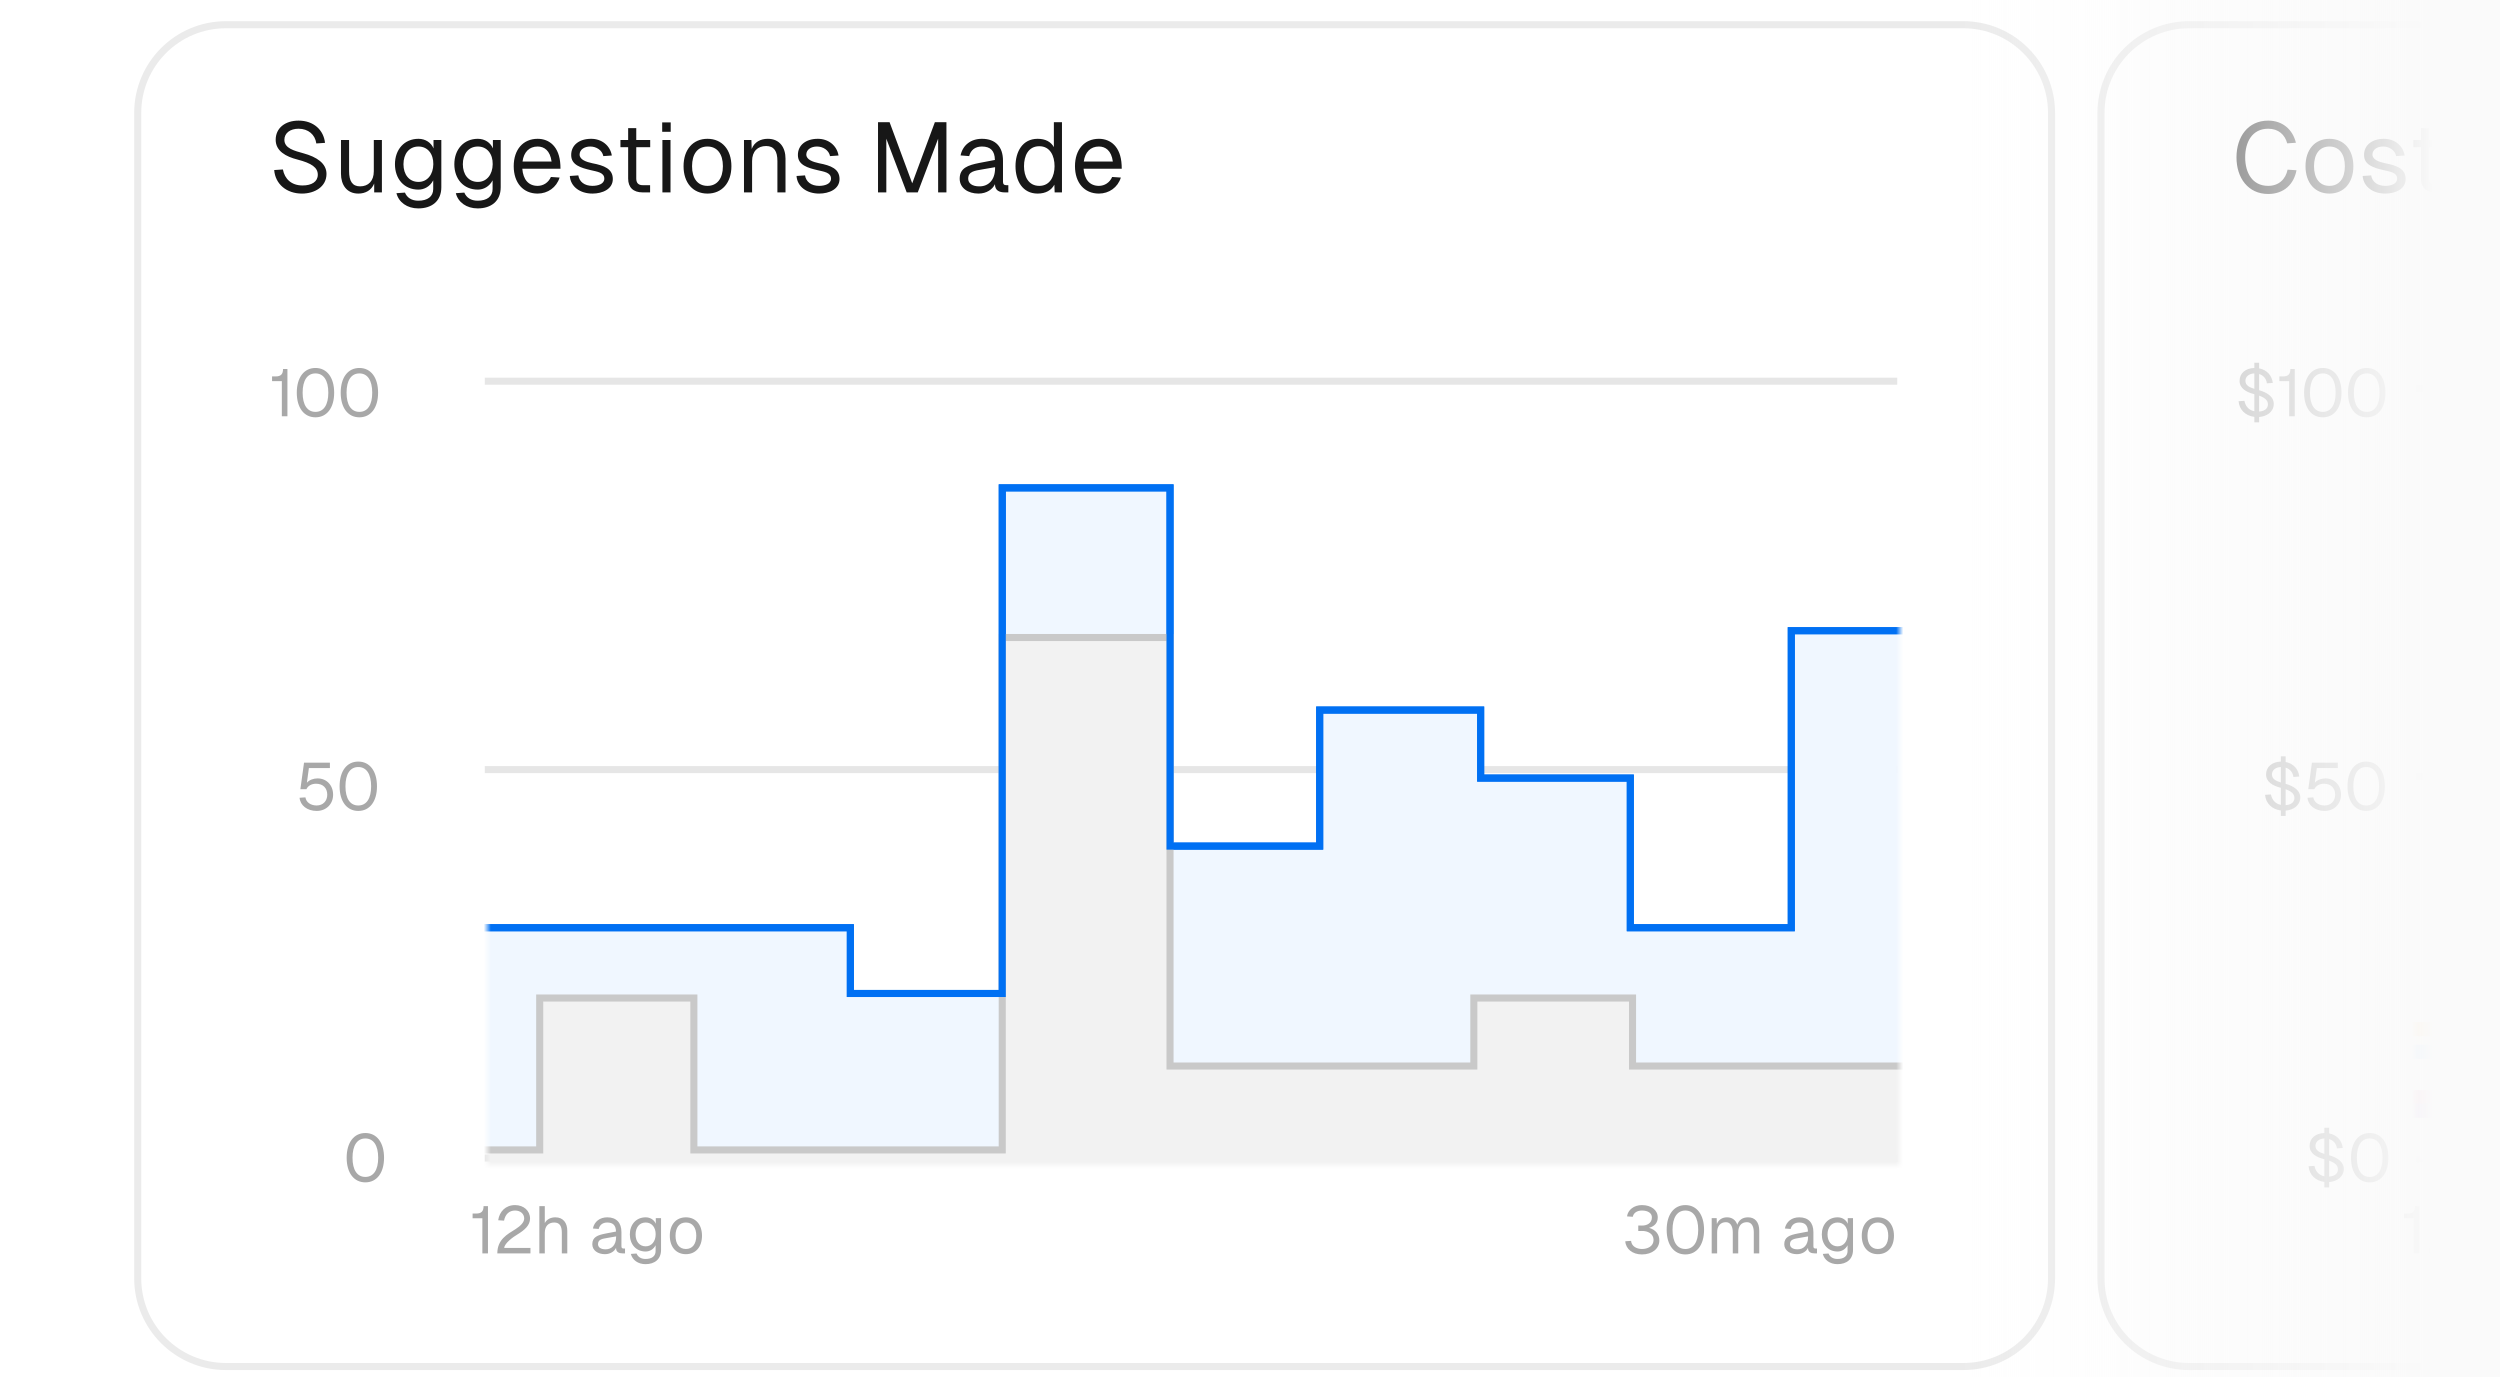 <svg width="354" height="195" viewBox="0 0 354 195" fill="none" xmlns="http://www.w3.org/2000/svg">
<g clip-path="url(#clip0_1696_23468)">
<g filter="url(#filter0_d_1696_23468)">
<path d="M20 15C20 8.373 25.373 3 32 3H278C284.627 3 290 8.373 290 15V180C290 186.627 284.627 192 278 192H32C25.373 192 20 186.627 20 180V15Z" fill="white"/>
<path d="M278 2.5C284.904 2.5 290.5 8.096 290.5 15V180C290.5 186.904 284.904 192.5 278 192.5H32C25.096 192.5 19.5 186.904 19.5 180V15C19.5 8.096 25.096 2.5 32 2.5H278Z" stroke="black" stroke-opacity="0.08"/>
</g>
<path d="M68.648 163.977C146.753 163.977 190.544 163.977 268.648 163.977" stroke="#E6E6E6"/>
<path d="M68.648 108.977C146.753 108.977 190.544 108.977 268.648 108.977" stroke="#E6E6E6"/>
<path d="M68.648 53.977C146.753 53.977 190.544 53.977 268.648 53.977" stroke="#E6E6E6"/>
<path d="M40.058 23.995C40.31 25.339 41.262 26.263 42.844 26.263C44.132 26.263 45 25.731 45 24.737C45 23.729 44.132 23.113 42.13 22.595C40.478 22.175 39.036 21.391 39.036 19.795C39.036 18.129 40.38 17.079 42.284 17.079C44.412 17.079 45.826 18.409 46.022 20.229L44.79 20.313C44.622 19.067 43.656 18.227 42.27 18.227C41.108 18.227 40.268 18.829 40.268 19.795C40.268 21.013 41.682 21.349 42.984 21.713C44.818 22.217 46.232 23.113 46.232 24.625C46.232 26.445 44.552 27.411 42.76 27.411C40.576 27.411 38.98 26.067 38.826 24.079L40.058 23.995ZM54.078 27.243H52.986V25.983C52.608 26.949 51.727 27.411 50.746 27.411C49.094 27.411 48.282 26.165 48.282 24.597V19.823H49.431V24.247C49.431 25.633 49.892 26.389 50.984 26.389C52.16 26.389 52.931 25.633 52.931 24.247V19.823H54.078V27.243ZM59.258 26.851C57.228 26.851 55.926 25.339 55.926 23.253C55.926 21.167 57.256 19.655 59.258 19.655C60.252 19.655 61.064 20.215 61.386 21.013V19.823H62.492V26.515C62.492 28.461 61.162 29.511 59.23 29.511C57.648 29.511 56.458 28.643 56.136 27.355L57.34 27.271C57.634 27.985 58.278 28.419 59.23 28.419C60.546 28.419 61.344 27.831 61.344 26.767V25.535C60.896 26.417 60.056 26.851 59.258 26.851ZM57.13 23.253C57.13 24.709 57.928 25.759 59.258 25.759C60.532 25.759 61.344 24.695 61.358 23.253C61.386 21.811 60.574 20.747 59.258 20.747C57.928 20.747 57.13 21.797 57.13 23.253ZM67.666 26.851C65.636 26.851 64.334 25.339 64.334 23.253C64.334 21.167 65.664 19.655 67.666 19.655C68.66 19.655 69.472 20.215 69.794 21.013V19.823H70.9V26.515C70.9 28.461 69.57 29.511 67.638 29.511C66.056 29.511 64.866 28.643 64.544 27.355L65.748 27.271C66.042 27.985 66.686 28.419 67.638 28.419C68.954 28.419 69.752 27.831 69.752 26.767V25.535C69.304 26.417 68.464 26.851 67.666 26.851ZM65.538 23.253C65.538 24.709 66.336 25.759 67.666 25.759C68.94 25.759 69.752 24.695 69.766 23.253C69.794 21.811 68.982 20.747 67.666 20.747C66.336 20.747 65.538 21.797 65.538 23.253ZM72.742 23.533C72.742 21.181 74.072 19.655 76.13 19.655C77.782 19.655 79.224 20.761 79.35 23.379L79.364 23.897H73.96C74.072 25.423 74.842 26.319 76.13 26.319C76.942 26.319 77.67 25.843 78.006 25.059L79.238 25.143C78.804 26.543 77.558 27.411 76.13 27.411C74.072 27.411 72.742 25.885 72.742 23.533ZM73.988 22.875H78.104C77.894 21.307 77.054 20.747 76.13 20.747C74.94 20.747 74.17 21.531 73.988 22.875ZM85.431 22.105C85.263 21.251 84.423 20.747 83.583 20.747C82.743 20.747 82.071 21.181 82.071 21.895C82.085 22.623 83.023 22.931 83.863 23.113C85.557 23.435 86.775 23.911 86.775 25.353C86.775 26.781 85.305 27.411 83.891 27.411C82.141 27.411 80.797 26.445 80.685 24.919L81.889 24.835C82.029 25.731 82.757 26.319 83.891 26.319C84.647 26.319 85.571 26.067 85.571 25.297C85.571 24.401 84.507 24.303 83.653 24.093C82.281 23.771 80.881 23.379 80.881 21.965C80.867 20.551 82.015 19.655 83.709 19.655C85.193 19.655 86.397 20.593 86.635 22.021L85.431 22.105ZM88.946 18.143H90.094V19.823H92.068V20.845H90.094V25.283C90.094 25.913 90.402 26.221 90.99 26.221H92.054V27.243H90.99C89.674 27.243 88.946 26.543 88.946 25.283V20.845H87.854V19.823H88.946V18.143ZM93.796 19.823H94.944V27.243H93.796V19.823ZM93.767 18.661V17.331H94.972V18.661H93.767ZM100.179 27.411C98.121 27.411 96.791 25.885 96.791 23.533C96.791 21.181 98.121 19.655 100.179 19.655C102.237 19.655 103.567 21.181 103.567 23.533C103.567 25.885 102.237 27.411 100.179 27.411ZM97.995 23.533C97.995 25.269 98.793 26.319 100.179 26.319C101.551 26.319 102.363 25.269 102.363 23.533C102.363 21.797 101.551 20.747 100.179 20.747C98.793 20.747 97.995 21.797 97.995 23.533ZM105.348 19.823H106.398L106.44 21.097C106.818 20.103 107.7 19.655 108.722 19.655C110.416 19.655 111.228 20.901 111.228 22.469V27.243H110.08V22.805C110.08 21.433 109.618 20.677 108.484 20.677C107.28 20.677 106.496 21.433 106.496 22.805V27.243H105.348V19.823ZM117.533 22.105C117.365 21.251 116.525 20.747 115.685 20.747C114.845 20.747 114.173 21.181 114.173 21.895C114.187 22.623 115.125 22.931 115.965 23.113C117.659 23.435 118.877 23.911 118.877 25.353C118.877 26.781 117.407 27.411 115.993 27.411C114.243 27.411 112.899 26.445 112.787 24.919L113.991 24.835C114.131 25.731 114.859 26.319 115.993 26.319C116.749 26.319 117.673 26.067 117.673 25.297C117.673 24.401 116.609 24.303 115.755 24.093C114.383 23.771 112.983 23.379 112.983 21.965C112.969 20.551 114.117 19.655 115.811 19.655C117.295 19.655 118.499 20.593 118.737 22.021L117.533 22.105ZM124.327 17.303H125.965L129.171 25.955L132.377 17.303H134.015V27.243H132.839V19.641L129.955 27.243H128.387L125.503 19.641V27.243H124.327V17.303ZM136.018 22.007C136.312 20.565 137.46 19.655 139.042 19.655C140.96 19.655 142.024 20.775 142.024 22.763V25.745C142.024 26.081 142.164 26.221 142.486 26.221H142.78V27.243H142.29C141.534 27.243 140.876 26.991 140.89 26.081C140.568 26.781 139.728 27.411 138.552 27.411C137.082 27.411 135.892 26.627 135.892 25.311C135.892 23.785 137.054 23.393 138.678 23.071L140.876 22.651C140.862 21.363 140.26 20.747 139.042 20.747C138.09 20.747 137.46 21.237 137.236 22.105L136.018 22.007ZM137.096 25.311C137.096 25.913 137.614 26.403 138.706 26.389C139.938 26.389 140.904 25.521 140.904 23.799V23.673L139.126 23.981C138.02 24.177 137.096 24.261 137.096 25.311ZM150.375 17.303V27.243H149.339L149.297 26.151C148.877 26.935 148.079 27.411 146.931 27.411C144.789 27.411 143.795 25.591 143.795 23.533C143.795 21.475 144.789 19.655 146.931 19.655C148.023 19.655 148.807 20.075 149.227 20.831V17.303H150.375ZM144.999 23.533C144.999 24.975 145.615 26.319 147.169 26.319C148.695 26.319 149.325 24.947 149.325 23.533C149.325 22.063 148.695 20.705 147.169 20.705C145.615 20.705 144.999 22.049 144.999 23.533ZM152.217 23.533C152.217 21.181 153.547 19.655 155.605 19.655C157.257 19.655 158.699 20.761 158.825 23.379L158.839 23.897H153.435C153.547 25.423 154.317 26.319 155.605 26.319C156.417 26.319 157.145 25.843 157.481 25.059L158.713 25.143C158.279 26.543 157.033 27.411 155.605 27.411C153.547 27.411 152.217 25.885 152.217 23.533ZM153.463 22.875H157.579C157.369 21.307 156.529 20.747 155.605 20.747C154.415 20.747 153.645 21.531 153.463 22.875Z" fill="#171717"/>
<path d="M39.051 53.3C39.767 53.3 40.077 52.98 40.077 52.254H40.699V58.943H39.908V53.969H38.523V53.3H39.051ZM44.671 59.093C43.051 59.093 42.024 57.746 42.024 55.608C42.024 53.451 43.051 52.104 44.671 52.104C46.291 52.104 47.318 53.451 47.318 55.608C47.318 57.746 46.291 59.093 44.671 59.093ZM42.853 55.608C42.853 57.341 43.513 58.321 44.671 58.321C45.83 58.321 46.489 57.341 46.489 55.608C46.489 53.865 45.83 52.876 44.671 52.876C43.513 52.876 42.853 53.865 42.853 55.608ZM50.89 59.093C49.27 59.093 48.243 57.746 48.243 55.608C48.243 53.451 49.27 52.104 50.89 52.104C52.51 52.104 53.537 53.451 53.537 55.608C53.537 57.746 52.51 59.093 50.89 59.093ZM49.072 55.608C49.072 57.341 49.731 58.321 50.89 58.321C52.049 58.321 52.708 57.341 52.708 55.608C52.708 53.865 52.049 52.876 50.89 52.876C49.731 52.876 49.072 53.865 49.072 55.608Z" fill="#A8A8A8"/>
<path d="M46.715 107.99V108.762H43.739L43.456 110.835C43.776 110.448 44.379 110.222 44.963 110.222C46.254 110.222 47.168 111.193 47.168 112.53C47.168 113.877 46.178 114.829 44.841 114.829C43.513 114.829 42.514 114.056 42.42 112.964L43.249 112.907C43.352 113.632 44.031 114.056 44.841 114.056C45.736 114.056 46.339 113.425 46.339 112.53C46.339 111.579 45.726 110.976 44.756 110.976C44.134 110.976 43.607 111.259 43.39 111.748H42.533L43.051 107.99H46.715ZM50.734 114.829C49.113 114.829 48.087 113.482 48.087 111.343C48.087 109.186 49.113 107.839 50.734 107.839C52.354 107.839 53.381 109.186 53.381 111.343C53.381 113.482 52.354 114.829 50.734 114.829ZM48.916 111.343C48.916 113.077 49.575 114.056 50.734 114.056C51.892 114.056 52.552 113.077 52.552 111.343C52.552 109.601 51.892 108.612 50.734 108.612C49.575 108.612 48.916 109.601 48.916 111.343Z" fill="#A8A8A8"/>
<path d="M51.734 167.424C50.113 167.424 49.087 166.077 49.087 163.939C49.087 161.782 50.113 160.435 51.734 160.435C53.354 160.435 54.381 161.782 54.381 163.939C54.381 166.077 53.354 167.424 51.734 167.424ZM49.916 163.939C49.916 165.672 50.575 166.652 51.734 166.652C52.892 166.652 53.552 165.672 53.552 163.939C53.552 162.196 52.892 161.207 51.734 161.207C50.575 161.207 49.916 162.196 49.916 163.939Z" fill="#A8A8A8"/>
<path d="M67.447 171.836C68.162 171.836 68.473 171.516 68.473 170.79H69.095V177.479H68.304V172.505H66.919V171.836H67.447ZM70.543 172.787C70.722 171.544 71.598 170.64 72.935 170.64C74.16 170.64 75.055 171.45 75.055 172.542C75.055 173.503 74.292 174.172 73.274 174.794C72.709 175.123 71.428 176.028 71.4 176.706H75.111V177.479H70.42C70.42 175.519 71.824 174.775 72.992 174.05C73.717 173.588 74.226 173.07 74.226 172.542C74.226 171.883 73.698 171.412 72.935 171.412C72.116 171.412 71.55 171.921 71.372 172.844L70.543 172.787ZM76.371 170.79H77.143V173.183C77.435 172.627 78.019 172.373 78.641 172.373C79.781 172.373 80.327 173.211 80.327 174.266V177.479H79.555V174.549C79.555 173.616 79.244 173.108 78.481 173.108C77.671 173.108 77.143 173.616 77.143 174.549V177.479H76.371V170.79ZM83.954 173.955C84.152 172.985 84.924 172.373 85.989 172.373C87.279 172.373 87.995 173.126 87.995 174.464V176.471C87.995 176.697 88.089 176.791 88.306 176.791H88.504V177.479H88.174C87.665 177.479 87.223 177.309 87.232 176.697C87.015 177.168 86.45 177.592 85.659 177.592C84.67 177.592 83.869 177.064 83.869 176.179C83.869 175.152 84.651 174.888 85.744 174.671L87.223 174.389C87.213 173.522 86.808 173.108 85.989 173.108C85.348 173.108 84.924 173.437 84.773 174.021L83.954 173.955ZM84.679 176.179C84.679 176.584 85.028 176.913 85.763 176.904C86.591 176.904 87.241 176.32 87.241 175.161V175.076L86.045 175.284C85.301 175.416 84.679 175.472 84.679 176.179ZM91.428 177.215C90.062 177.215 89.186 176.197 89.186 174.794C89.186 173.39 90.081 172.373 91.428 172.373C92.097 172.373 92.643 172.75 92.86 173.287V172.486H93.604V176.989C93.604 178.298 92.709 179.005 91.409 179.005C90.345 179.005 89.544 178.421 89.328 177.554L90.138 177.497C90.335 177.978 90.769 178.27 91.409 178.27C92.295 178.27 92.832 177.874 92.832 177.158V176.329C92.53 176.923 91.965 177.215 91.428 177.215ZM89.996 174.794C89.996 175.773 90.533 176.48 91.428 176.48C92.285 176.48 92.832 175.764 92.841 174.794C92.86 173.824 92.314 173.108 91.428 173.108C90.533 173.108 89.996 173.814 89.996 174.794ZM97.124 177.592C95.739 177.592 94.844 176.565 94.844 174.982C94.844 173.4 95.739 172.373 97.124 172.373C98.508 172.373 99.403 173.4 99.403 174.982C99.403 176.565 98.508 177.592 97.124 177.592ZM95.654 174.982C95.654 176.15 96.191 176.857 97.124 176.857C98.047 176.857 98.593 176.15 98.593 174.982C98.593 173.814 98.047 173.108 97.124 173.108C96.191 173.108 95.654 173.814 95.654 174.982Z" fill="#A8A8A8"/>
<path d="M232.496 173.541C233.155 173.55 233.909 173.239 233.909 172.382C233.909 171.789 233.362 171.412 232.496 171.412C231.799 171.412 231.299 171.761 231.205 172.297L230.386 172.241C230.508 171.308 231.384 170.64 232.496 170.64C233.815 170.64 234.738 171.355 234.738 172.382C234.738 173.126 234.314 173.635 233.504 173.861C234.446 174.134 234.964 174.784 234.964 175.642C234.964 176.81 233.946 177.629 232.496 177.629C231.167 177.629 230.207 176.857 230.141 175.764L230.96 175.708C231.036 176.527 231.817 176.857 232.496 176.857C233.306 176.857 234.144 176.48 234.144 175.576C234.144 174.681 233.306 174.285 232.496 174.304L231.978 174.313V173.532L232.496 173.541ZM238.648 177.629C237.027 177.629 236.001 176.282 236.001 174.144C236.001 171.987 237.027 170.64 238.648 170.64C240.268 170.64 241.295 171.987 241.295 174.144C241.295 176.282 240.268 177.629 238.648 177.629ZM236.83 174.144C236.83 175.877 237.489 176.857 238.648 176.857C239.806 176.857 240.466 175.877 240.466 174.144C240.466 172.401 239.806 171.412 238.648 171.412C237.489 171.412 236.83 172.401 236.83 174.144ZM242.375 172.486H243.081L243.109 173.334C243.335 172.721 243.853 172.373 244.551 172.373C245.266 172.373 245.785 172.759 246.001 173.428C246.218 172.75 246.745 172.373 247.527 172.373C248.526 172.373 249.11 173.07 249.11 174.266V177.479H248.337V174.492C248.337 173.579 247.979 173.061 247.367 173.061C246.585 173.061 246.133 173.588 246.133 174.502V177.479H245.361V174.492C245.361 173.597 244.993 173.061 244.39 173.061C243.618 173.061 243.147 173.607 243.147 174.492V177.479H242.375V172.486ZM252.736 173.955C252.934 172.985 253.706 172.373 254.77 172.373C256.061 172.373 256.777 173.126 256.777 174.464V176.471C256.777 176.697 256.871 176.791 257.088 176.791H257.286V177.479H256.956C256.447 177.479 256.004 177.309 256.014 176.697C255.797 177.168 255.232 177.592 254.441 177.592C253.452 177.592 252.651 177.064 252.651 176.179C252.651 175.152 253.433 174.888 254.526 174.671L256.004 174.389C255.995 173.522 255.59 173.108 254.77 173.108C254.13 173.108 253.706 173.437 253.555 174.021L252.736 173.955ZM253.461 176.179C253.461 176.584 253.81 176.913 254.544 176.904C255.373 176.904 256.023 176.32 256.023 175.161V175.076L254.827 175.284C254.083 175.416 253.461 175.472 253.461 176.179ZM260.21 177.215C258.844 177.215 257.968 176.197 257.968 174.794C257.968 173.39 258.863 172.373 260.21 172.373C260.879 172.373 261.425 172.75 261.642 173.287V172.486H262.386V176.989C262.386 178.298 261.491 179.005 260.191 179.005C259.127 179.005 258.326 178.421 258.109 177.554L258.92 177.497C259.117 177.978 259.551 178.27 260.191 178.27C261.077 178.27 261.614 177.874 261.614 177.158V176.329C261.312 176.923 260.747 177.215 260.21 177.215ZM258.778 174.794C258.778 175.773 259.315 176.48 260.21 176.48C261.067 176.48 261.614 175.764 261.623 174.794C261.642 173.824 261.096 173.108 260.21 173.108C259.315 173.108 258.778 173.814 258.778 174.794ZM265.905 177.592C264.521 177.592 263.626 176.565 263.626 174.982C263.626 173.4 264.521 172.373 265.905 172.373C267.29 172.373 268.185 173.4 268.185 174.982C268.185 176.565 267.29 177.592 265.905 177.592ZM264.436 174.982C264.436 176.15 264.973 176.857 265.905 176.857C266.828 176.857 267.375 176.15 267.375 174.982C267.375 173.814 266.828 173.108 265.905 173.108C264.973 173.108 264.436 173.814 264.436 174.982Z" fill="#A8A8A8"/>
<mask id="mask0_1696_23468" style="mask-type:alpha" maskUnits="userSpaceOnUse" x="69" y="52" width="200" height="113">
<rect x="69" y="52" width="200" height="113" fill="#D9D9D9"/>
</mask>
<g mask="url(#mask0_1696_23468)">
<path d="M61.336 131.366V191.724H337.762V121.414H319.462V150.95H297.63V69.082H275.157V89.308H253.646V131.366H230.852V110.177H209.662V100.545H186.867V119.808H165.678V69.082H141.92V140.677H120.41V131.366H61.336Z" fill="#F0F7FF" stroke="#0070F3"/>
<path d="M61.012 162.829V198.466H337.759V141.319H319.78V162.829H297.627V121.093H274.833V150.95H231.169V141.319H208.696V150.95H165.675V90.272H141.917V162.829H98.254V141.319H76.422V162.829H61.012Z" fill="#F2F2F2" stroke="#C9C9C9"/>
<path d="M61.336 131.366V191.724H337.762V121.414H319.462V150.95H297.63V69.082H275.157V89.308H253.646V131.366H230.852V110.177H209.662V100.545H186.867V119.808H165.678V69.082H141.92V140.677H120.41V131.366H61.336Z" stroke="#0070F3"/>
</g>
<g filter="url(#filter1_d_1696_23468)">
<path d="M298 15C298 8.373 303.373 3 310 3H616C622.627 3 628 8.373 628 15V180C628 186.627 622.627 192 616 192H310C303.373 192 298 186.627 298 180V15Z" fill="white"/>
<path d="M616 2.5C622.904 2.5 628.5 8.096 628.5 15V180C628.5 186.904 622.904 192.5 616 192.5H310C303.096 192.5 297.5 186.904 297.5 180V15C297.5 8.096 303.096 2.5 310 2.5H616Z" stroke="black" stroke-opacity="0.08"/>
</g>
<path d="M325.184 24.107C324.82 26.053 323.448 27.467 321.18 27.467C318.324 27.467 316.686 25.185 316.686 22.287C316.686 19.375 318.31 17.079 321.18 17.079C323.266 17.079 324.666 18.395 325.1 20.215L323.868 20.299C323.546 19.067 322.622 18.227 321.18 18.227C318.912 18.227 317.918 20.103 317.918 22.287C317.918 24.457 318.926 26.319 321.18 26.319C322.692 26.319 323.644 25.367 323.924 24.023L325.184 24.107ZM329.849 27.411C327.791 27.411 326.461 25.885 326.461 23.533C326.461 21.181 327.791 19.655 329.849 19.655C331.907 19.655 333.237 21.181 333.237 23.533C333.237 25.885 331.907 27.411 329.849 27.411ZM327.665 23.533C327.665 25.269 328.463 26.319 329.849 26.319C331.221 26.319 332.033 25.269 332.033 23.533C332.033 21.797 331.221 20.747 329.849 20.747C328.463 20.747 327.665 21.797 327.665 23.533ZM339.3 22.105C339.132 21.251 338.292 20.747 337.452 20.747C336.612 20.747 335.94 21.181 335.94 21.895C335.954 22.623 336.892 22.931 337.732 23.113C339.426 23.435 340.644 23.911 340.644 25.353C340.644 26.781 339.174 27.411 337.76 27.411C336.01 27.411 334.666 26.445 334.554 24.919L335.758 24.835C335.898 25.731 336.626 26.319 337.76 26.319C338.516 26.319 339.44 26.067 339.44 25.297C339.44 24.401 338.376 24.303 337.522 24.093C336.15 23.771 334.75 23.379 334.75 21.965C334.736 20.551 335.884 19.655 337.578 19.655C339.062 19.655 340.266 20.593 340.504 22.021L339.3 22.105ZM342.815 18.143H343.963V19.823H345.937V20.845H343.963V25.283C343.963 25.913 344.271 26.221 344.859 26.221H345.923V27.243H344.859C343.543 27.243 342.815 26.543 342.815 25.283V20.845H341.723V19.823H342.815V18.143Z" fill="#171717"/>
<mask id="mask1_1696_23468" style="mask-type:alpha" maskUnits="userSpaceOnUse" x="346" y="51" width="263" height="114">
<rect x="346.648" y="51.69" width="261.407" height="113.041" fill="#D9D9D9"/>
</mask>
<g mask="url(#mask1_1696_23468)">
<path d="M339.336 131.366V191.724H615.762V121.414H597.462V150.95H575.63V69.082H553.157V89.308H531.646V131.366H508.852V110.177H487.662V100.545H464.867V119.808H443.678V69.082H419.92V140.677H398.41V131.366H339.336Z" fill="#EFFBEF" stroke="#46A758"/>
<path d="M339.012 162.829V198.466H615.759V141.319H597.78V162.829H575.627V121.093H552.833V150.95H509.169V141.319H486.696V150.95H443.675V90.272H419.917V162.829H376.254V141.319H354.422V162.829H339.012Z" fill="#F2F2F2" stroke="#C9C9C9"/>
<path d="M339.336 131.366V191.724H615.762V121.414H597.462V150.95H575.63V69.082H553.157V89.308H531.646V131.366H508.852V110.177H487.662V100.545H464.867V119.808H443.678V69.082H419.92V140.677H398.41V131.366H339.336Z" stroke="#00AC38"/>
</g>
<path d="M342.145 164.142C443.924 164.142 500.987 164.142 602.767 164.142" stroke="#E6E6E6"/>
<path d="M342.145 109.977C443.924 109.977 500.987 109.977 602.767 109.977" stroke="#E6E6E6"/>
<path d="M342.145 55.026C443.924 55.026 500.987 55.026 602.767 55.026" stroke="#E6E6E6"/>
<mask id="mask2_1696_23468" style="mask-type:alpha" maskUnits="userSpaceOnUse" x="342" y="51" width="261" height="113">
<rect x="342.145" y="51.69" width="260.622" height="112.256" fill="#D9D9D9"/>
</mask>
<g mask="url(#mask2_1696_23468)">
<path d="M335.008 145.726V174.299H605.013V141.231H591.85V128.068V76.7H569.697V73.81H547.544V95.321H525.392V60.647H503.881V78.947H481.087V126.142H459.255V124.536H437.423V140.268H414.95V145.726H393.118V100.136H371.287V127.747H349.134V145.726H335.008Z" fill="#FFF6E5" stroke="#FFB224" stroke-width="2"/>
<path d="M335.008 148.936V177.51H605.013V147.652H591.85V131.279V110.731H569.697V118.115H547.544V125.5H525.392V101.742H503.881V122.61H481.087V136.415H459.255V140.589H437.423V155.036H414.95V148.936H393.118V110.054H371.287V137.379H349.134V148.936H335.008Z" fill="#F0F7FF" stroke="#52AEFF" stroke-width="2"/>
<path d="M335.008 155.357V177.51H605.013V151.505H591.85V144.121V133.847H569.697V141.873H547.544V146.689H525.392V133.847H503.881V154.073H481.087V149.9H459.255V152.789H437.423V160.815H414.95V157.284H393.118V151.505H371.287V156H349.134V155.357H335.008Z" fill="#FFEBF5" stroke="#E93D82" stroke-width="2"/>
<path d="M335.008 157.284V185.857H605.013V159.852H591.85V139.626H569.697V147.01H547.544V152.789H525.392V141.231H503.881V148.936V157.284H481.087V152.789H437.423V163.384H414.95V157.284H371.287V163.384H349.134V157.284H335.008Z" fill="#F9F0FF" stroke="#8E4EC6" stroke-width="2"/>
</g>
<path d="M317.812 56.757C317.953 57.52 318.433 58.076 319.215 58.236V55.815H319.206C318.094 55.533 317.124 55.005 317.124 53.931C317.124 52.838 317.981 52.141 319.215 52.104V51.359H319.893V52.16C320.995 52.367 321.711 53.178 321.824 54.223L320.995 54.28C320.911 53.63 320.506 53.149 319.893 52.961V55.25C321.071 55.599 321.966 56.192 321.966 57.181C321.966 58.312 320.995 58.962 319.893 59.046V59.8H319.215V59.027C317.962 58.877 317.077 58.02 316.983 56.814L317.812 56.757ZM317.953 53.931C317.953 54.572 318.537 54.854 319.215 55.062V52.876C318.48 52.904 317.953 53.309 317.953 53.931ZM319.893 58.274C320.647 58.227 321.137 57.869 321.137 57.256C321.137 56.71 320.751 56.333 319.893 56.022V58.274ZM323.289 53.3C324.005 53.3 324.316 52.98 324.316 52.254H324.937V58.943H324.146V53.969H322.761V53.3H323.289ZM328.909 59.093C327.289 59.093 326.262 57.746 326.262 55.608C326.262 53.451 327.289 52.104 328.909 52.104C330.53 52.104 331.557 53.451 331.557 55.608C331.557 57.746 330.53 59.093 328.909 59.093ZM327.091 55.608C327.091 57.341 327.751 58.321 328.909 58.321C330.068 58.321 330.728 57.341 330.728 55.608C330.728 53.865 330.068 52.876 328.909 52.876C327.751 52.876 327.091 53.865 327.091 55.608ZM335.128 59.093C333.508 59.093 332.481 57.746 332.481 55.608C332.481 53.451 333.508 52.104 335.128 52.104C336.748 52.104 337.775 53.451 337.775 55.608C337.775 57.746 336.748 59.093 335.128 59.093ZM333.31 55.608C333.31 57.341 333.97 58.321 335.128 58.321C336.287 58.321 336.946 57.341 336.946 55.608C336.946 53.865 336.287 52.876 335.128 52.876C333.97 52.876 333.31 53.865 333.31 55.608Z" fill="#A8A8A8"/>
<path d="M321.564 112.493C321.706 113.256 322.186 113.811 322.968 113.971V111.551H322.958C321.847 111.268 320.877 110.74 320.877 109.666C320.877 108.574 321.734 107.877 322.968 107.839V107.095H323.646V107.896C324.748 108.103 325.464 108.913 325.577 109.959L324.748 110.015C324.663 109.365 324.258 108.885 323.646 108.696V110.985C324.824 111.334 325.718 111.927 325.718 112.916C325.718 114.047 324.748 114.697 323.646 114.782V115.535H322.968V114.763C321.715 114.612 320.829 113.755 320.735 112.549L321.564 112.493ZM321.706 109.666C321.706 110.307 322.29 110.59 322.968 110.797V108.611C322.233 108.64 321.706 109.045 321.706 109.666ZM323.646 114.009C324.4 113.962 324.889 113.604 324.889 112.992C324.889 112.445 324.503 112.069 323.646 111.758V114.009ZM331.036 107.99V108.762H328.059L327.776 110.835C328.097 110.448 328.7 110.222 329.284 110.222C330.574 110.222 331.488 111.193 331.488 112.53C331.488 113.877 330.499 114.829 329.161 114.829C327.833 114.829 326.834 114.056 326.74 112.964L327.569 112.907C327.673 113.632 328.351 114.056 329.161 114.056C330.056 114.056 330.659 113.425 330.659 112.53C330.659 111.579 330.047 110.976 329.076 110.976C328.455 110.976 327.927 111.258 327.71 111.748H326.853L327.371 107.99H331.036ZM335.054 114.829C333.434 114.829 332.407 113.482 332.407 111.343C332.407 109.186 333.434 107.839 335.054 107.839C336.674 107.839 337.701 109.186 337.701 111.343C337.701 113.482 336.674 114.829 335.054 114.829ZM333.236 111.343C333.236 113.077 333.895 114.056 335.054 114.056C336.213 114.056 336.872 113.077 336.872 111.343C336.872 109.601 336.213 108.611 335.054 108.611C333.895 108.611 333.236 109.601 333.236 111.343Z" fill="#A8A8A8"/>
<path d="M327.727 165.088C327.868 165.851 328.349 166.407 329.131 166.567V164.146H329.121C328.01 163.863 327.039 163.336 327.039 162.262C327.039 161.169 327.897 160.472 329.131 160.434V159.69H329.809V160.491C330.911 160.698 331.627 161.508 331.74 162.554L330.911 162.611C330.826 161.961 330.421 161.48 329.809 161.292V163.581C330.986 163.929 331.881 164.523 331.881 165.512C331.881 166.642 330.911 167.292 329.809 167.377V168.131H329.131V167.358C327.878 167.207 326.992 166.35 326.898 165.145L327.727 165.088ZM327.868 162.262C327.868 162.903 328.452 163.185 329.131 163.392V161.207C328.396 161.235 327.868 161.64 327.868 162.262ZM329.809 166.605C330.562 166.558 331.052 166.2 331.052 165.587C331.052 165.041 330.666 164.664 329.809 164.353V166.605ZM335.55 167.424C333.93 167.424 332.903 166.077 332.903 163.939C332.903 161.782 333.93 160.434 335.55 160.434C337.17 160.434 338.197 161.782 338.197 163.939C338.197 166.077 337.17 167.424 335.55 167.424ZM333.732 163.939C333.732 165.672 334.391 166.652 335.55 166.652C336.709 166.652 337.368 165.672 337.368 163.939C337.368 162.196 336.709 161.207 335.55 161.207C334.391 161.207 333.732 162.196 333.732 163.939Z" fill="#A8A8A8"/>
<path d="M340.943 171.836C341.659 171.836 341.97 171.516 341.97 170.79H342.591V177.479H341.8V172.505H340.415V171.836H340.943ZM344.039 172.787C344.218 171.544 345.094 170.64 346.431 170.64C347.656 170.64 348.551 171.45 348.551 172.542C348.551 173.503 347.788 174.172 346.771 174.794C346.205 175.123 344.924 176.028 344.896 176.706H348.607V177.479H343.916C343.916 175.519 345.32 174.775 346.488 174.05C347.213 173.588 347.722 173.07 347.722 172.542C347.722 171.883 347.194 171.412 346.431 171.412C345.612 171.412 345.047 171.921 344.868 172.844L344.039 172.787ZM349.867 170.79H350.639V173.183C350.931 172.627 351.515 172.373 352.137 172.373C353.277 172.373 353.823 173.211 353.823 174.266V177.479H353.051V174.549C353.051 173.616 352.74 173.108 351.977 173.108C351.167 173.108 350.639 173.616 350.639 174.549V177.479H349.867V170.79ZM357.45 173.955C357.648 172.985 358.42 172.373 359.485 172.373C360.775 172.373 361.491 173.126 361.491 174.464V176.471C361.491 176.697 361.585 176.791 361.802 176.791H362V177.479H361.67C361.161 177.479 360.719 177.309 360.728 176.697C360.511 177.168 359.946 177.592 359.155 177.592C358.166 177.592 357.365 177.064 357.365 176.179C357.365 175.152 358.147 174.888 359.24 174.671L360.719 174.389C360.709 173.522 360.304 173.108 359.485 173.108C358.844 173.108 358.42 173.437 358.269 174.021L357.45 173.955ZM358.175 176.179C358.175 176.584 358.524 176.913 359.259 176.904C360.088 176.904 360.738 176.32 360.738 175.161V175.076L359.541 175.284C358.797 175.416 358.175 175.472 358.175 176.179ZM364.924 177.215C363.558 177.215 362.682 176.197 362.682 174.794C362.682 173.39 363.577 172.373 364.924 172.373C365.593 172.373 366.139 172.75 366.356 173.287V172.486H367.1V176.989C367.1 178.298 366.205 179.005 364.905 179.005C363.841 179.005 363.04 178.421 362.824 177.554L363.634 177.497C363.832 177.978 364.265 178.27 364.905 178.27C365.791 178.27 366.328 177.874 366.328 177.158V176.329C366.026 176.923 365.461 177.215 364.924 177.215ZM363.492 174.794C363.492 175.773 364.029 176.48 364.924 176.48C365.782 176.48 366.328 175.764 366.337 174.794C366.356 173.824 365.81 173.108 364.924 173.108C364.029 173.108 363.492 173.814 363.492 174.794ZM370.62 177.592C369.235 177.592 368.34 176.565 368.34 174.982C368.34 173.4 369.235 172.373 370.62 172.373C372.004 172.373 372.899 173.4 372.899 174.982C372.899 176.565 372.004 177.592 370.62 177.592ZM369.15 174.982C369.15 176.15 369.687 176.857 370.62 176.857C371.543 176.857 372.089 176.15 372.089 174.982C372.089 173.814 371.543 173.108 370.62 173.108C369.687 173.108 369.15 173.814 369.15 174.982Z" fill="#A8A8A8"/>
<rect x="272" y="-6" width="85" height="210" fill="url(#paint0_linear_1696_23468)"/>
</g>
<defs>
<filter id="filter0_d_1696_23468" x="17" y="1" width="276" height="195" filterUnits="userSpaceOnUse" color-interpolation-filters="sRGB">
<feFlood flood-opacity="0" result="BackgroundImageFix"/>
<feColorMatrix in="SourceAlpha" type="matrix" values="0 0 0 0 0 0 0 0 0 0 0 0 0 0 0 0 0 0 127 0" result="hardAlpha"/>
<feOffset dy="1"/>
<feGaussianBlur stdDeviation="1"/>
<feColorMatrix type="matrix" values="0 0 0 0 0 0 0 0 0 0 0 0 0 0 0 0 0 0 0.04 0"/>
<feBlend mode="normal" in2="BackgroundImageFix" result="effect1_dropShadow_1696_23468"/>
<feBlend mode="normal" in="SourceGraphic" in2="effect1_dropShadow_1696_23468" result="shape"/>
</filter>
<filter id="filter1_d_1696_23468" x="295" y="1" width="336" height="195" filterUnits="userSpaceOnUse" color-interpolation-filters="sRGB">
<feFlood flood-opacity="0" result="BackgroundImageFix"/>
<feColorMatrix in="SourceAlpha" type="matrix" values="0 0 0 0 0 0 0 0 0 0 0 0 0 0 0 0 0 0 127 0" result="hardAlpha"/>
<feOffset dy="1"/>
<feGaussianBlur stdDeviation="1"/>
<feColorMatrix type="matrix" values="0 0 0 0 0 0 0 0 0 0 0 0 0 0 0 0 0 0 0.04 0"/>
<feBlend mode="normal" in2="BackgroundImageFix" result="effect1_dropShadow_1696_23468"/>
<feBlend mode="normal" in="SourceGraphic" in2="effect1_dropShadow_1696_23468" result="shape"/>
</filter>
<linearGradient id="paint0_linear_1696_23468" x1="276.5" y1="100" x2="344.5" y2="100" gradientUnits="userSpaceOnUse">
<stop stop-color="#FAFAFA" stop-opacity="0"/>
<stop offset="1" stop-color="#FAFAFA"/>
</linearGradient>
<clipPath id="clip0_1696_23468">
<rect width="354" height="195" fill="white"/>
</clipPath>
</defs>
</svg>
